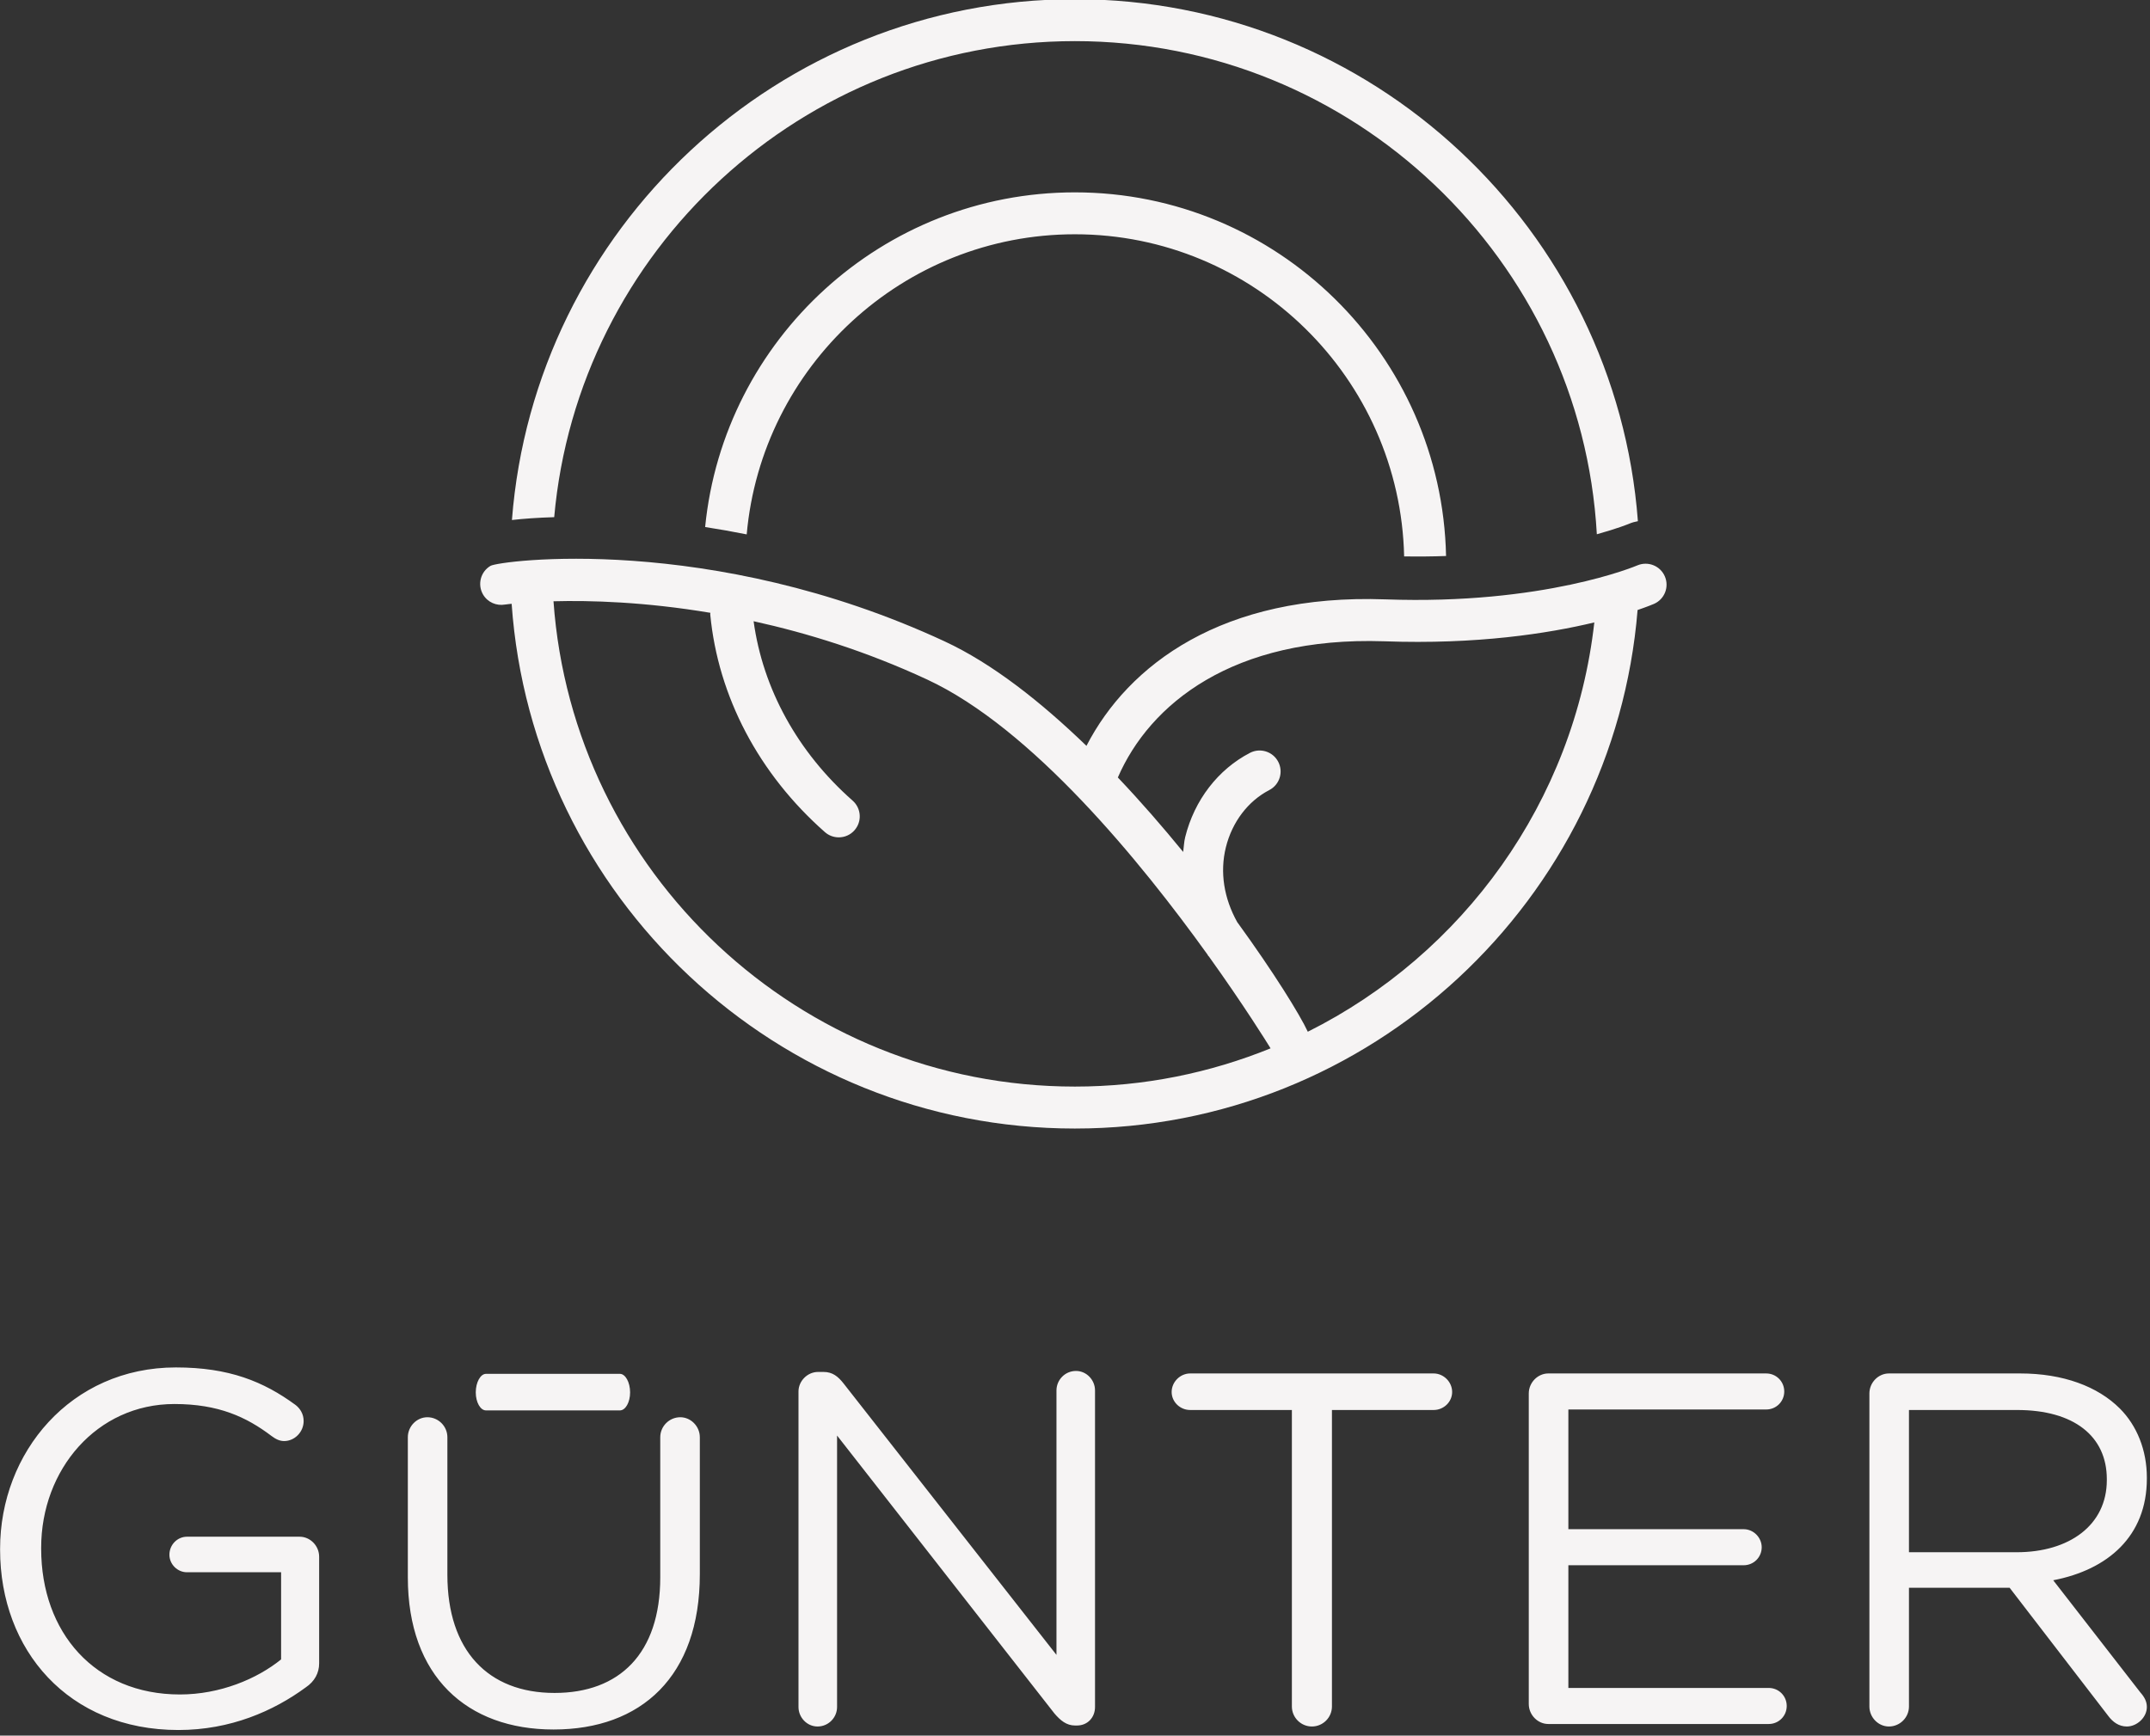 <?xml version="1.0" encoding="UTF-8" standalone="no"?>
<!DOCTYPE svg PUBLIC "-//W3C//DTD SVG 1.1//EN" "http://www.w3.org/Graphics/SVG/1.1/DTD/svg11.dtd">
<svg width="100%" height="100%" viewBox="0 0 405 327" version="1.1" xmlns="http://www.w3.org/2000/svg" xmlns:xlink="http://www.w3.org/1999/xlink" xml:space="preserve" xmlns:serif="http://www.serif.com/" style="fill-rule:evenodd;clip-rule:evenodd;stroke-linejoin:round;stroke-miterlimit:2;">
    <rect x="0" y="0" width="405" height="327" fill="#333333" stroke="none"/>
    <g transform="matrix(4.167,0,0,4.167,33.608,257.636)">
        <path d="M0,16.394C2.355,16.394 4.302,15.534 5.752,14.47C6.159,14.197 6.362,13.813 6.362,13.382L6.362,8.559C6.362,8.061 5.955,7.654 5.48,7.654L0.385,7.654C-0.045,7.654 -0.407,8.016 -0.407,8.469C-0.407,8.899 -0.045,9.261 0.385,9.261L4.642,9.261L4.642,13.201C3.555,14.084 1.879,14.787 0.068,14.787C-3.781,14.787 -6.204,11.978 -6.204,8.197L-6.204,8.152C-6.204,4.62 -3.691,1.654 -0.181,1.654C1.812,1.654 3.079,2.242 4.212,3.102C4.393,3.238 4.574,3.329 4.778,3.329C5.253,3.329 5.661,2.921 5.661,2.423C5.661,2.106 5.502,1.857 5.298,1.699C3.849,0.635 2.287,0 -0.114,0C-4.868,0 -8.061,3.85 -8.061,8.197L-8.061,8.242C-8.061,12.771 -4.981,16.394 0,16.394M16.959,16.371C20.922,16.371 23.571,13.971 23.571,9.352L23.571,3.157C23.571,2.66 23.163,2.252 22.688,2.252C22.19,2.252 21.782,2.66 21.782,3.157L21.782,9.488C21.782,12.952 19.925,14.718 17.004,14.718C13.993,14.718 12.159,12.794 12.159,9.375L12.159,3.157C12.159,2.66 11.752,2.252 11.254,2.252C10.778,2.252 10.371,2.66 10.371,3.157L10.371,9.488C10.371,13.971 13.042,16.371 16.959,16.371M28.031,15.353C28.031,15.828 28.417,16.235 28.891,16.235C29.39,16.235 29.775,15.828 29.775,15.353L29.775,3.08L39.602,15.647C39.874,15.963 40.145,16.19 40.531,16.19L40.621,16.19C41.097,16.19 41.436,15.828 41.436,15.353L41.436,1.042C41.436,0.566 41.052,0.159 40.576,0.159C40.078,0.159 39.693,0.566 39.693,1.042L39.693,12.997L30.069,0.725C29.82,0.409 29.571,0.204 29.164,0.204L28.915,0.204C28.439,0.204 28.031,0.612 28.031,1.088L28.031,15.353ZM50.335,15.33C50.335,15.828 50.742,16.235 51.24,16.235C51.739,16.235 52.146,15.828 52.146,15.33L52.146,1.925L56.742,1.925C57.196,1.925 57.58,1.563 57.58,1.11C57.58,0.657 57.196,0.272 56.742,0.272L45.738,0.272C45.285,0.272 44.9,0.657 44.9,1.11C44.9,1.563 45.285,1.925 45.738,1.925L50.335,1.925L50.335,15.33ZM61.927,16.122L71.891,16.122C72.343,16.122 72.705,15.76 72.705,15.307C72.705,14.854 72.343,14.492 71.891,14.492L62.834,14.492L62.834,8.944L70.758,8.944C71.212,8.944 71.574,8.582 71.574,8.13C71.574,7.699 71.212,7.314 70.758,7.314L62.834,7.314L62.834,1.902L71.777,1.902C72.231,1.902 72.593,1.54 72.593,1.088C72.593,0.635 72.231,0.272 71.777,0.272L61.927,0.272C61.453,0.272 61.044,0.68 61.044,1.178L61.044,15.216C61.044,15.715 61.453,16.122 61.927,16.122M76.442,15.33C76.442,15.828 76.849,16.235 77.324,16.235C77.823,16.235 78.231,15.828 78.231,15.33L78.231,9.963L82.782,9.963L87.242,15.76C87.446,16.032 87.718,16.235 88.08,16.235C88.533,16.235 88.985,15.828 88.985,15.353C88.985,15.103 88.873,14.899 88.692,14.696L84.752,9.623C87.22,9.149 88.985,7.631 88.985,5.028L88.985,4.982C88.985,3.737 88.533,2.628 87.763,1.857C86.766,0.861 85.204,0.272 83.257,0.272L77.324,0.272C76.849,0.272 76.442,0.68 76.442,1.178L76.442,15.33ZM78.231,8.356L78.231,1.925L83.121,1.925C85.68,1.925 87.175,3.102 87.175,5.05L87.175,5.095C87.175,7.133 85.476,8.356 83.099,8.356L78.231,8.356Z" style="fill:rgb(246,244,244);fill-rule:nonzero;"/>
    </g>
    <g transform="matrix(4.167,0,0,4.167,106.235,258.845)">
        <path d="M0,1.653L2.529,1.653C2.779,1.653 2.99,1.291 2.99,0.838C2.99,0.385 2.779,0 2.529,0L-3.525,0C-3.775,0 -3.987,0.385 -3.987,0.838C-3.987,1.291 -3.775,1.653 -3.525,1.653L-0.996,1.653" style="fill:rgb(246,244,244);fill-rule:nonzero;"/>
    </g>
    <g transform="matrix(4.167,0,0,4.167,313.605,103.889)">
        <path d="M0,1.127C-0.207,0.648 -0.764,0.428 -1.246,0.634C-1.287,0.652 -5.467,2.426 -12.627,2.169C-19.994,1.902 -24.259,5.132 -26.145,8.792C-28.209,6.798 -30.402,5.069 -32.552,4.07C-43.163,-0.858 -52.685,0.42 -53.083,0.652C-53.535,0.917 -53.686,1.497 -53.422,1.95C-53.214,2.305 -52.812,2.471 -52.43,2.403C-52.379,2.396 -52.181,2.371 -51.863,2.342C-51.97,2.352 -52.062,2.362 -52.13,2.37C-51.199,15.608 -40.139,26.095 -26.669,26.095C-13.294,26.095 -2.297,15.755 -1.231,2.65C-0.788,2.499 -0.531,2.391 -0.49,2.373C-0.01,2.164 0.208,1.606 0,1.127M-20.675,18.226C-20.66,18.246 -20.653,18.269 -20.639,18.289C-20.632,18.3 -20.619,18.304 -20.612,18.313C-19.024,20.53 -17.978,22.213 -17.822,22.469C-20.558,23.579 -23.541,24.198 -26.669,24.198C-39.133,24.198 -49.366,14.501 -50.238,2.255C-48.586,2.21 -46.11,2.28 -43.145,2.777C-43.144,2.8 -43.154,2.821 -43.153,2.844C-42.798,6.561 -40.958,10.058 -37.969,12.692C-37.788,12.852 -37.565,12.929 -37.341,12.929C-37.079,12.929 -36.817,12.821 -36.631,12.608C-36.284,12.216 -36.322,11.617 -36.714,11.27C-39.206,9.074 -40.774,6.207 -41.192,3.157C-38.762,3.692 -36.1,4.514 -33.351,5.791C-28.605,7.995 -23.679,14.043 -20.675,18.226M-3.187,3.211C-4.096,11.327 -9.13,18.213 -16.139,21.718C-16.498,20.947 -17.664,19.054 -19.331,16.759C-19.925,15.693 -20.124,14.513 -19.842,13.376C-19.558,12.233 -18.842,11.291 -17.88,10.791C-17.415,10.551 -17.234,9.979 -17.475,9.514C-17.716,9.048 -18.29,8.869 -18.752,9.108C-20.198,9.858 -21.267,11.247 -21.682,12.919C-21.737,13.141 -21.742,13.365 -21.773,13.589C-22.691,12.464 -23.683,11.32 -24.726,10.222C-23.29,6.911 -19.539,3.837 -12.693,4.064C-8.485,4.217 -5.263,3.709 -3.187,3.211M-43.383,-1.102C-42.774,-1.009 -42.145,-0.897 -41.504,-0.769C-40.827,-8.363 -34.437,-14.339 -26.669,-14.339C-18.566,-14.339 -11.965,-7.834 -11.784,0.226C-11.124,0.236 -10.492,0.23 -9.889,0.208C-10.08,-8.889 -17.526,-16.234 -26.669,-16.234C-35.37,-16.234 -42.544,-9.585 -43.383,-1.102M-1.619,-1.248C-1.487,-1.305 -1.353,-1.342 -1.217,-1.366C-2.208,-14.546 -13.24,-24.968 -26.669,-24.968C-40.079,-24.968 -51.101,-14.574 -52.117,-1.419C-51.596,-1.479 -50.953,-1.525 -50.206,-1.548C-49.134,-13.595 -38.99,-23.072 -26.669,-23.072C-14.086,-23.072 -3.77,-13.187 -3.073,-0.775C-2.142,-1.033 -1.633,-1.242 -1.619,-1.248" style="fill:rgb(246,244,244);fill-rule:nonzero;"/>
    </g>
</svg>
